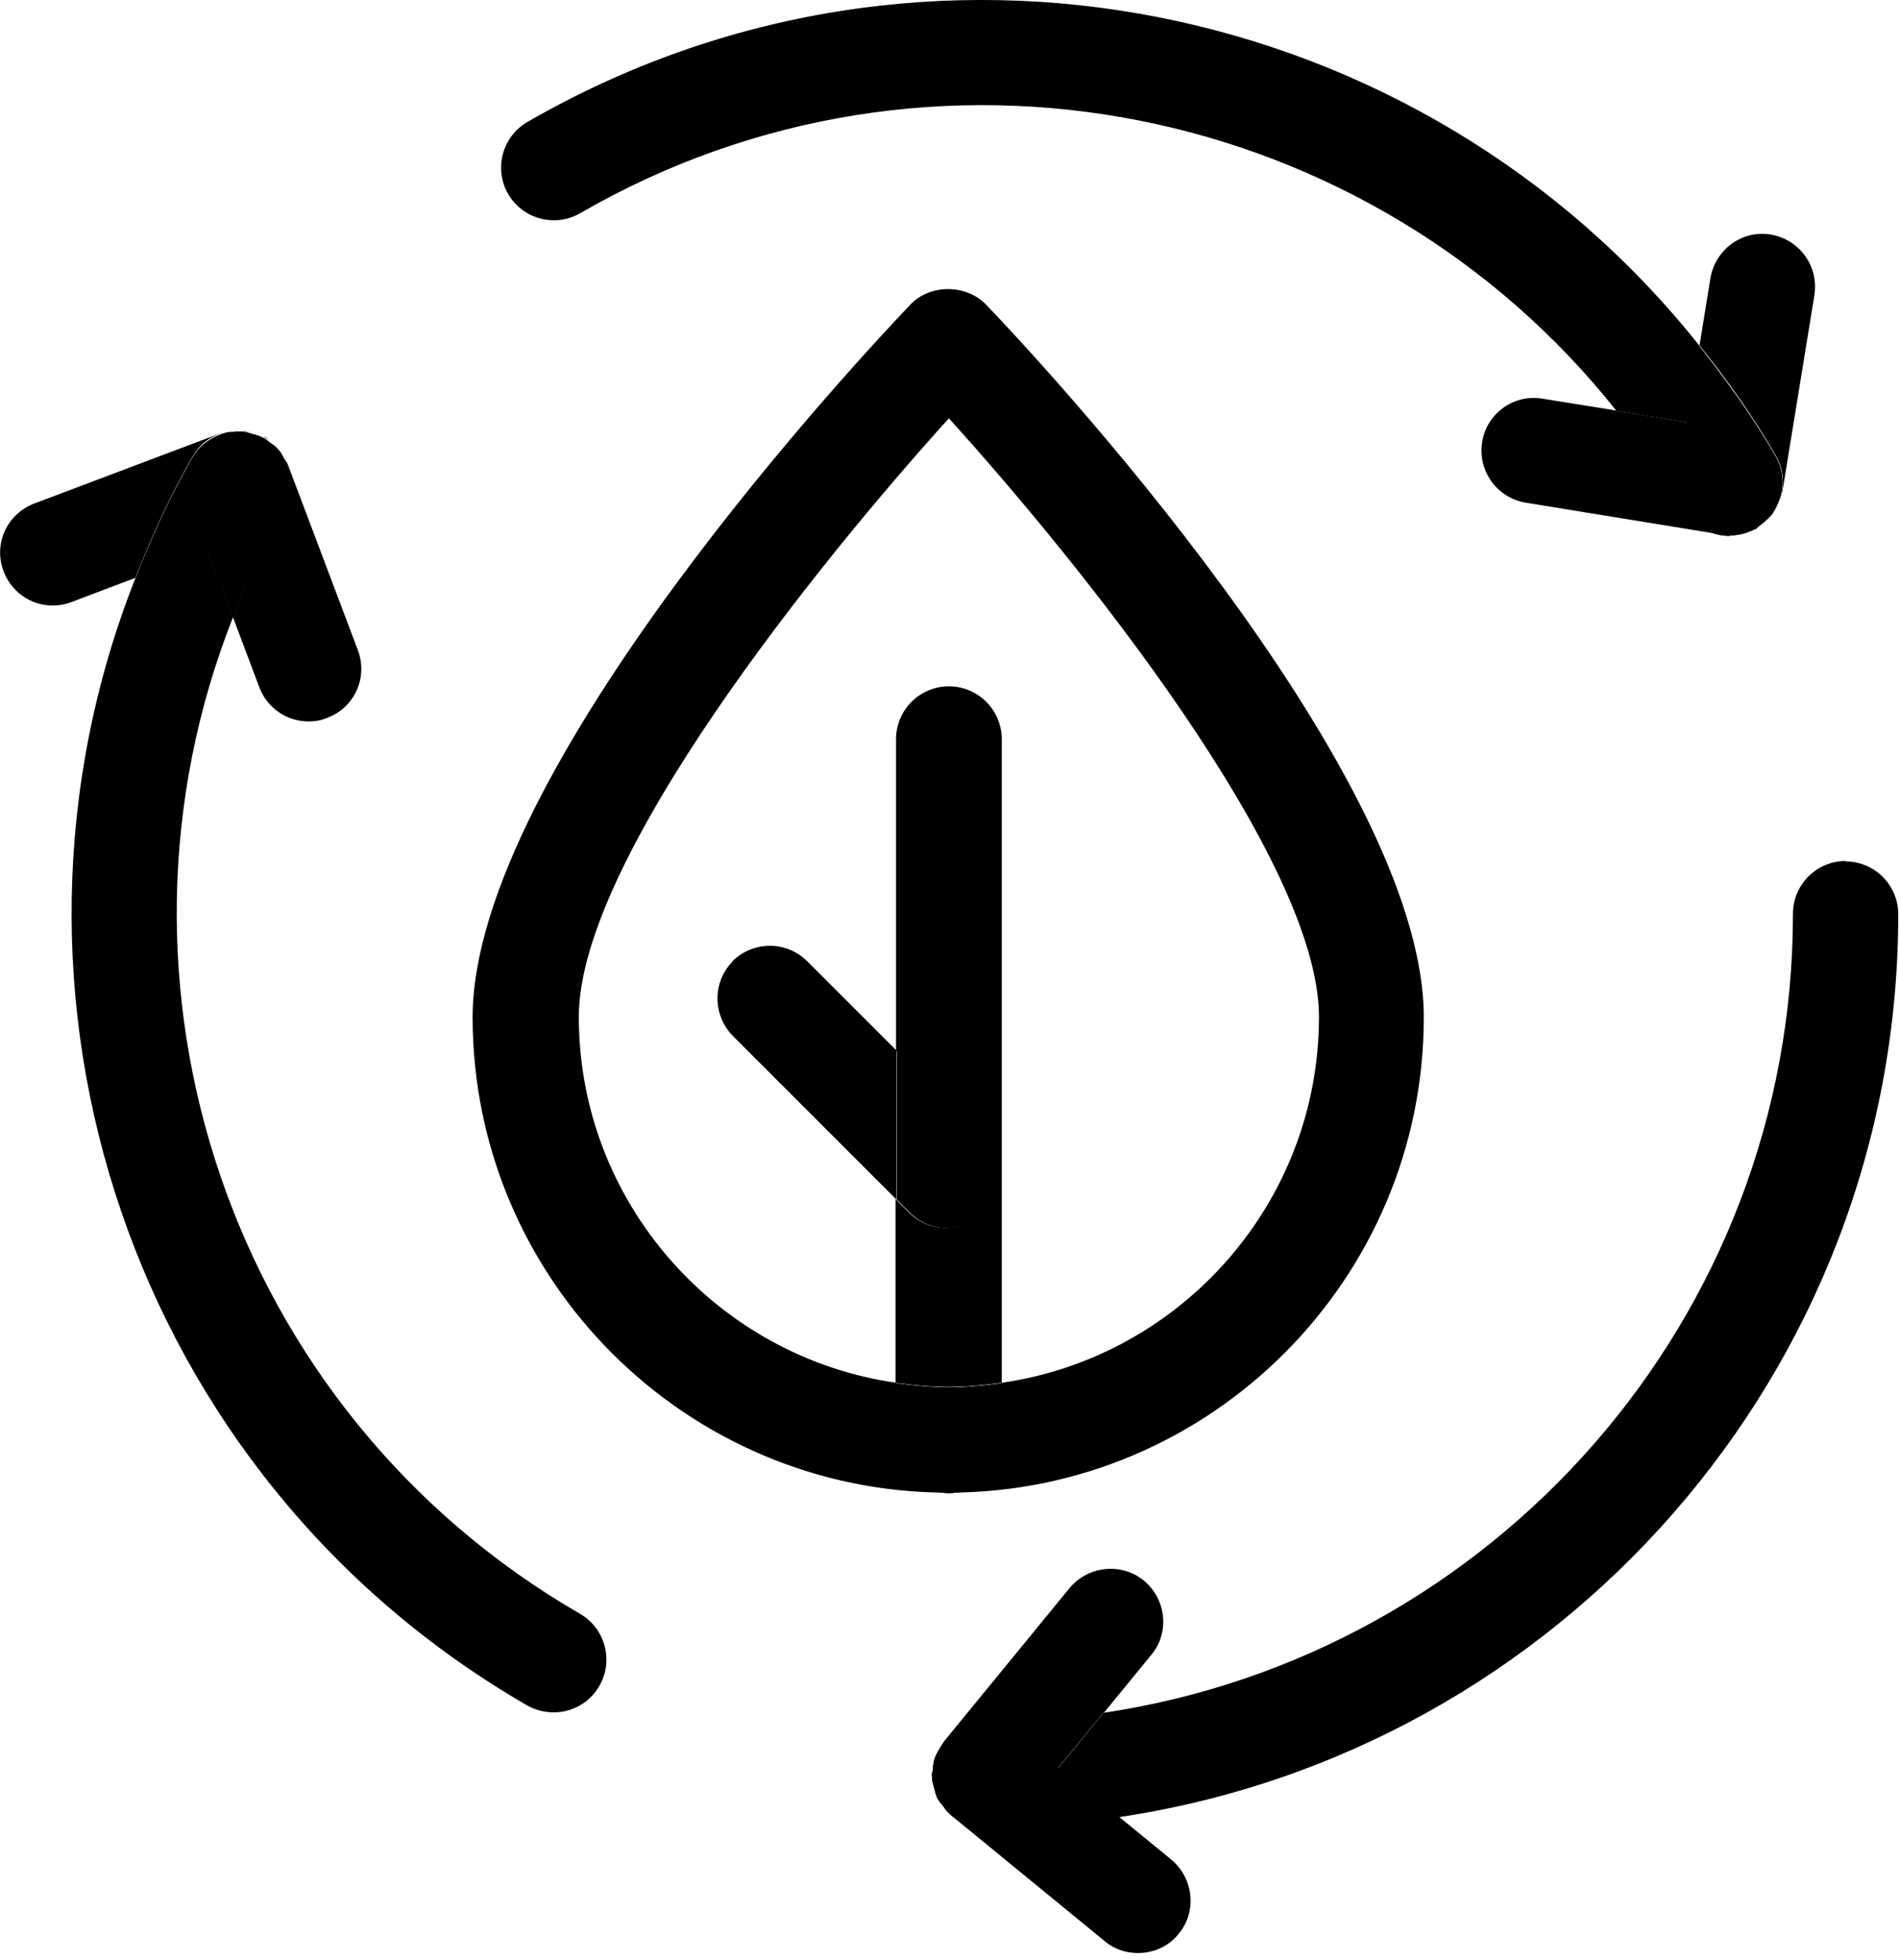 <svg width="125" height="129" viewBox="0 0 125 129" fill="none" xmlns="http://www.w3.org/2000/svg">
<path d="M62.49 98.242C60.57 98.242 59.01 96.683 59.01 94.763V91.013C47.22 89.332 38.1 79.162 38.1 66.922C38.1 56.572 53.88 37.012 62.46 27.532C71.04 37.012 86.82 56.572 86.82 66.922C86.82 79.162 77.73 89.332 65.91 91.013V94.763C65.91 96.683 64.35 98.242 62.43 98.242C79.68 98.242 93.72 84.202 93.72 66.952C93.72 50.662 67.89 23.152 64.92 20.062C63.6 18.682 61.2 18.682 59.91 20.062C56.97 23.152 31.11 50.662 31.11 66.952C31.11 84.202 45.15 98.242 62.4 98.242H62.49Z" fill="black"/>
<path d="M65.94 91.042V48.652C65.94 46.732 64.38 45.172 62.46 45.172C60.54 45.172 58.98 46.732 58.98 48.652V69.142L64.74 74.902C66.09 76.252 66.09 78.442 64.74 79.792C64.05 80.482 63.18 80.812 62.28 80.812C61.38 80.812 60.51 80.482 59.82 79.792L58.95 78.922V91.012C60.09 91.162 61.23 91.282 62.43 91.282C63.63 91.282 64.77 91.162 65.91 91.013L65.94 91.042Z" fill="black"/>
<path d="M65.94 94.793L65.94 91.042C64.8 91.192 63.66 91.312 62.46 91.312C61.26 91.312 60.12 91.192 58.98 91.043V94.793C58.98 96.713 60.54 98.272 62.46 98.272C64.38 98.272 65.94 96.713 65.94 94.793Z" fill="black"/>
<path d="M65.94 94.793L65.94 91.042C64.8 91.192 63.66 91.312 62.46 91.312C61.26 91.312 60.12 91.192 58.98 91.043V94.793C58.98 96.713 60.54 98.272 62.46 98.272C64.38 98.272 65.94 96.713 65.94 94.793Z" fill="black"/>
<path d="M48.24 63.263C46.89 64.612 46.89 66.802 48.24 68.182L59.01 78.953V69.142L53.13 63.263C51.78 61.913 49.59 61.913 48.21 63.263H48.24Z" fill="black"/>
<path d="M59.88 79.793C60.57 80.483 61.44 80.812 62.34 80.812C63.24 80.812 64.11 80.483 64.8 79.793C66.15 78.442 66.15 76.252 64.8 74.903L59.04 69.142V78.953L59.91 79.823L59.88 79.793Z" fill="black"/>
<path d="M59.88 79.793C60.57 80.483 61.44 80.812 62.34 80.812C63.24 80.812 64.11 80.483 64.8 79.793C66.15 78.442 66.15 76.252 64.8 74.903L59.04 69.142V78.953L59.91 79.823L59.88 79.793Z" fill="black"/>
<path d="M121.5 56.662C119.58 56.662 118.02 58.222 118.02 60.142C118.02 86.812 98.28 108.922 72.63 112.732L69.66 116.362L73.62 119.602C102.6 115.312 124.95 90.322 124.95 60.172C124.95 58.252 123.39 56.692 121.47 56.692L121.5 56.662Z" fill="black"/>
<path d="M61.56 115.672C61.65 115.462 61.77 115.252 61.89 115.042C61.77 115.252 61.65 115.432 61.56 115.672Z" fill="black"/>
<path d="M61.32 116.812C61.32 116.812 61.35 116.932 61.35 116.992C61.35 116.782 61.38 116.572 61.41 116.362C61.41 116.512 61.32 116.662 61.32 116.812Z" fill="black"/>
<path d="M62.49 119.362C62.31 119.182 62.19 119.002 62.04 118.822C62.19 119.032 62.31 119.212 62.49 119.362Z" fill="black"/>
<path d="M111.87 22.762C93.63 -0.188 60.84 -7.058 34.71 8.032C33.06 8.992 32.49 11.122 33.45 12.772C34.41 14.422 36.54 14.992 38.19 14.032C61.29 0.682 90.3 6.742 106.41 27.052L111.03 27.802L111.87 22.762Z" fill="black"/>
<path d="M116.76 33.682C116.76 33.682 116.55 33.952 116.43 34.072C116.55 33.952 116.67 33.832 116.76 33.682Z" fill="black"/>
<path d="M114.96 35.062C114.63 35.182 114.27 35.242 113.88 35.242C114.24 35.242 114.6 35.152 114.96 35.062Z" fill="black"/>
<path d="M115.62 34.792C115.62 34.792 115.74 34.672 115.83 34.612C115.65 34.732 115.47 34.852 115.29 34.942C115.41 34.882 115.53 34.852 115.65 34.792H115.62Z" fill="black"/>
<path d="M15.99 28.342C16.2 28.342 16.38 28.432 16.56 28.492C16.38 28.432 16.17 28.372 15.99 28.342Z" fill="black"/>
<path d="M18.33 29.572C18.48 29.752 18.57 29.962 18.69 30.142C18.57 29.932 18.48 29.752 18.33 29.572Z" fill="black"/>
<path d="M14.64 28.522C14.88 28.432 15.12 28.432 15.36 28.402C15.12 28.402 14.88 28.432 14.64 28.522Z" fill="black"/>
<path d="M13.68 36.262L8.91 38.062C-1.86 65.302 8.58 97.162 34.71 112.252C35.25 112.552 35.85 112.702 36.45 112.702C37.65 112.702 38.82 112.072 39.45 110.962C40.41 109.312 39.84 107.182 38.19 106.222C15.09 92.872 5.82 64.732 15.33 40.642L13.68 36.262Z" fill="black"/>
<path d="M17.43 28.762C17.43 28.762 17.34 28.762 17.28 28.703C17.46 28.793 17.61 28.913 17.76 29.032C17.64 28.942 17.55 28.823 17.43 28.733V28.762Z" fill="black"/>
<path d="M62.49 119.362C62.49 119.362 62.55 119.452 62.61 119.482L72.72 127.762C73.35 128.302 74.13 128.542 74.91 128.542C75.9 128.542 76.92 128.122 77.58 127.282C78.81 125.812 78.57 123.622 77.1 122.392L73.62 119.542C70.74 119.962 67.8 120.262 64.8 120.262C63.9 120.262 63.12 119.902 62.49 119.332L62.49 119.362Z" fill="black"/>
<path d="M64.8 113.362C67.47 113.362 70.08 113.092 72.66 112.732L75.78 108.922C77.01 107.452 76.77 105.262 75.3 104.032C73.83 102.832 71.64 103.042 70.41 104.512L62.13 114.622C62.13 114.622 61.98 114.892 61.92 115.042C62.52 114.052 63.57 113.362 64.83 113.362H64.8Z" fill="black"/>
<path d="M61.5 117.712C61.44 117.472 61.38 117.262 61.35 116.992C61.35 117.232 61.44 117.472 61.5 117.712Z" fill="black"/>
<path d="M62.04 118.822C61.92 118.642 61.77 118.492 61.68 118.312C61.77 118.492 61.92 118.672 62.04 118.822Z" fill="black"/>
<path d="M72.66 112.702C70.08 113.092 67.5 113.332 64.8 113.332C63.54 113.332 62.52 114.022 61.89 115.012C61.77 115.222 61.65 115.432 61.56 115.642C61.47 115.852 61.44 116.092 61.41 116.362C61.41 116.572 61.35 116.782 61.35 116.992C61.35 117.232 61.44 117.472 61.5 117.712C61.56 117.922 61.59 118.102 61.68 118.312C61.77 118.492 61.92 118.672 62.04 118.822C62.19 119.002 62.31 119.212 62.49 119.362C63.12 119.932 63.9 120.292 64.8 120.292C67.8 120.292 70.74 119.992 73.62 119.572L69.66 116.332L72.63 112.702H72.66Z" fill="black"/>
<path d="M72.66 112.702C70.08 113.092 67.5 113.332 64.8 113.332C63.54 113.332 62.52 114.022 61.89 115.012C61.77 115.222 61.65 115.432 61.56 115.642C61.47 115.852 61.44 116.092 61.41 116.362C61.41 116.572 61.35 116.782 61.35 116.992C61.35 117.232 61.44 117.472 61.5 117.712C61.56 117.922 61.59 118.102 61.68 118.312C61.77 118.492 61.92 118.672 62.04 118.822C62.19 119.002 62.31 119.212 62.49 119.362C63.12 119.932 63.9 120.292 64.8 120.292C67.8 120.292 70.74 119.992 73.62 119.572L69.66 116.332L72.63 112.702H72.66Z" fill="black"/>
<path d="M116.43 34.072C116.25 34.252 116.07 34.432 115.83 34.582C116.04 34.432 116.25 34.252 116.43 34.072Z" fill="black"/>
<path d="M97.56 29.092C97.26 30.982 98.52 32.752 100.41 33.082L113.31 35.182C113.49 35.212 113.7 35.242 113.88 35.242C112.68 35.242 111.51 34.612 110.88 33.502C109.53 31.192 108 29.062 106.41 27.022L101.55 26.242C99.66 25.912 97.86 27.202 97.56 29.092Z" fill="black"/>
<path d="M115.29 34.912C115.29 34.912 115.08 35.002 114.99 35.032C115.11 35.002 115.2 34.942 115.29 34.912Z" fill="black"/>
<path d="M117.06 33.053C116.97 33.263 116.88 33.502 116.73 33.712C116.85 33.502 116.97 33.292 117.06 33.053Z" fill="black"/>
<path d="M117.27 32.512C117.27 32.512 117.33 32.392 117.33 32.332L119.43 19.432C119.73 17.542 118.47 15.772 116.58 15.442C114.69 15.112 112.92 16.402 112.59 18.292L111.87 22.732C113.7 25.012 115.41 27.412 116.91 30.022C117.36 30.802 117.45 31.672 117.27 32.482V32.512Z" fill="black"/>
<path d="M113.88 35.242C114.24 35.242 114.6 35.152 114.96 35.062C115.05 35.032 115.17 34.972 115.26 34.942C115.47 34.852 115.65 34.732 115.8 34.612C116.01 34.462 116.22 34.282 116.4 34.102C116.52 33.982 116.64 33.862 116.73 33.712C116.85 33.502 116.97 33.292 117.06 33.053C117.12 32.873 117.21 32.722 117.24 32.512C117.42 31.702 117.33 30.832 116.88 30.052C115.38 27.442 113.64 25.042 111.84 22.762L111 27.802L106.38 27.052C108 29.092 109.53 31.222 110.85 33.532C111.48 34.642 112.65 35.272 113.85 35.272L113.88 35.242Z" fill="black"/>
<path d="M113.88 35.242C114.24 35.242 114.6 35.152 114.96 35.062C115.05 35.032 115.17 34.972 115.26 34.942C115.47 34.852 115.65 34.732 115.8 34.612C116.01 34.462 116.22 34.282 116.4 34.102C116.52 33.982 116.64 33.862 116.73 33.712C116.85 33.502 116.97 33.292 117.06 33.053C117.12 32.873 117.21 32.722 117.24 32.512C117.42 31.702 117.33 30.832 116.88 30.052C115.38 27.442 113.64 25.042 111.84 22.762L111 27.802L106.38 27.052C108 29.092 109.53 31.222 110.85 33.532C111.48 34.642 112.65 35.272 113.85 35.272L113.88 35.242Z" fill="black"/>
<path d="M15.36 28.402C15.57 28.402 15.78 28.342 15.99 28.372C15.78 28.372 15.57 28.372 15.36 28.402Z" fill="black"/>
<path d="M18.69 33.502C17.34 35.812 16.29 38.212 15.33 40.612L17.07 45.232C17.58 46.612 18.9 47.482 20.31 47.482C20.73 47.482 21.12 47.422 21.54 47.242C23.34 46.582 24.24 44.572 23.55 42.772L18.93 30.532C18.87 30.382 18.75 30.262 18.66 30.112C19.23 31.132 19.29 32.392 18.66 33.472L18.69 33.502Z" fill="black"/>
<path d="M14.64 28.522C14.64 28.522 14.52 28.522 14.49 28.522L2.25 33.142C0.45 33.832 -0.45 35.812 0.24 37.612C0.93 39.412 2.91 40.312 4.71 39.622L8.91 38.032C9.99 35.302 11.19 32.632 12.69 30.022C13.14 29.242 13.83 28.732 14.64 28.492L14.64 28.522Z" fill="black"/>
<path d="M17.76 29.062C17.97 29.212 18.15 29.363 18.33 29.543C18.15 29.332 17.97 29.212 17.76 29.062Z" fill="black"/>
<path d="M15.33 40.642C16.29 38.212 17.37 35.842 18.69 33.532C19.32 32.452 19.23 31.192 18.69 30.172C18.57 29.962 18.48 29.752 18.33 29.602C18.18 29.422 17.97 29.272 17.76 29.122C17.61 29.002 17.46 28.882 17.28 28.792C17.04 28.672 16.8 28.612 16.56 28.552C16.38 28.492 16.17 28.432 15.99 28.402C15.78 28.402 15.57 28.402 15.36 28.432C15.12 28.432 14.88 28.462 14.64 28.552C13.86 28.822 13.14 29.302 12.69 30.082C11.19 32.692 9.99 35.362 8.91 38.092L13.68 36.292L15.33 40.672L15.33 40.642Z" fill="black"/>
<path d="M15.33 40.642C16.29 38.212 17.37 35.842 18.69 33.532C19.32 32.452 19.23 31.192 18.69 30.172C18.57 29.962 18.48 29.752 18.33 29.602C18.18 29.422 17.97 29.272 17.76 29.122C17.61 29.002 17.46 28.882 17.28 28.792C17.04 28.672 16.8 28.612 16.56 28.552C16.38 28.492 16.17 28.432 15.99 28.402C15.78 28.402 15.57 28.402 15.36 28.432C15.12 28.432 14.88 28.462 14.64 28.552C13.86 28.822 13.14 29.302 12.69 30.082C11.19 32.692 9.99 35.362 8.91 38.092L13.68 36.292L15.33 40.672L15.33 40.642Z" fill="black"/>
</svg>
